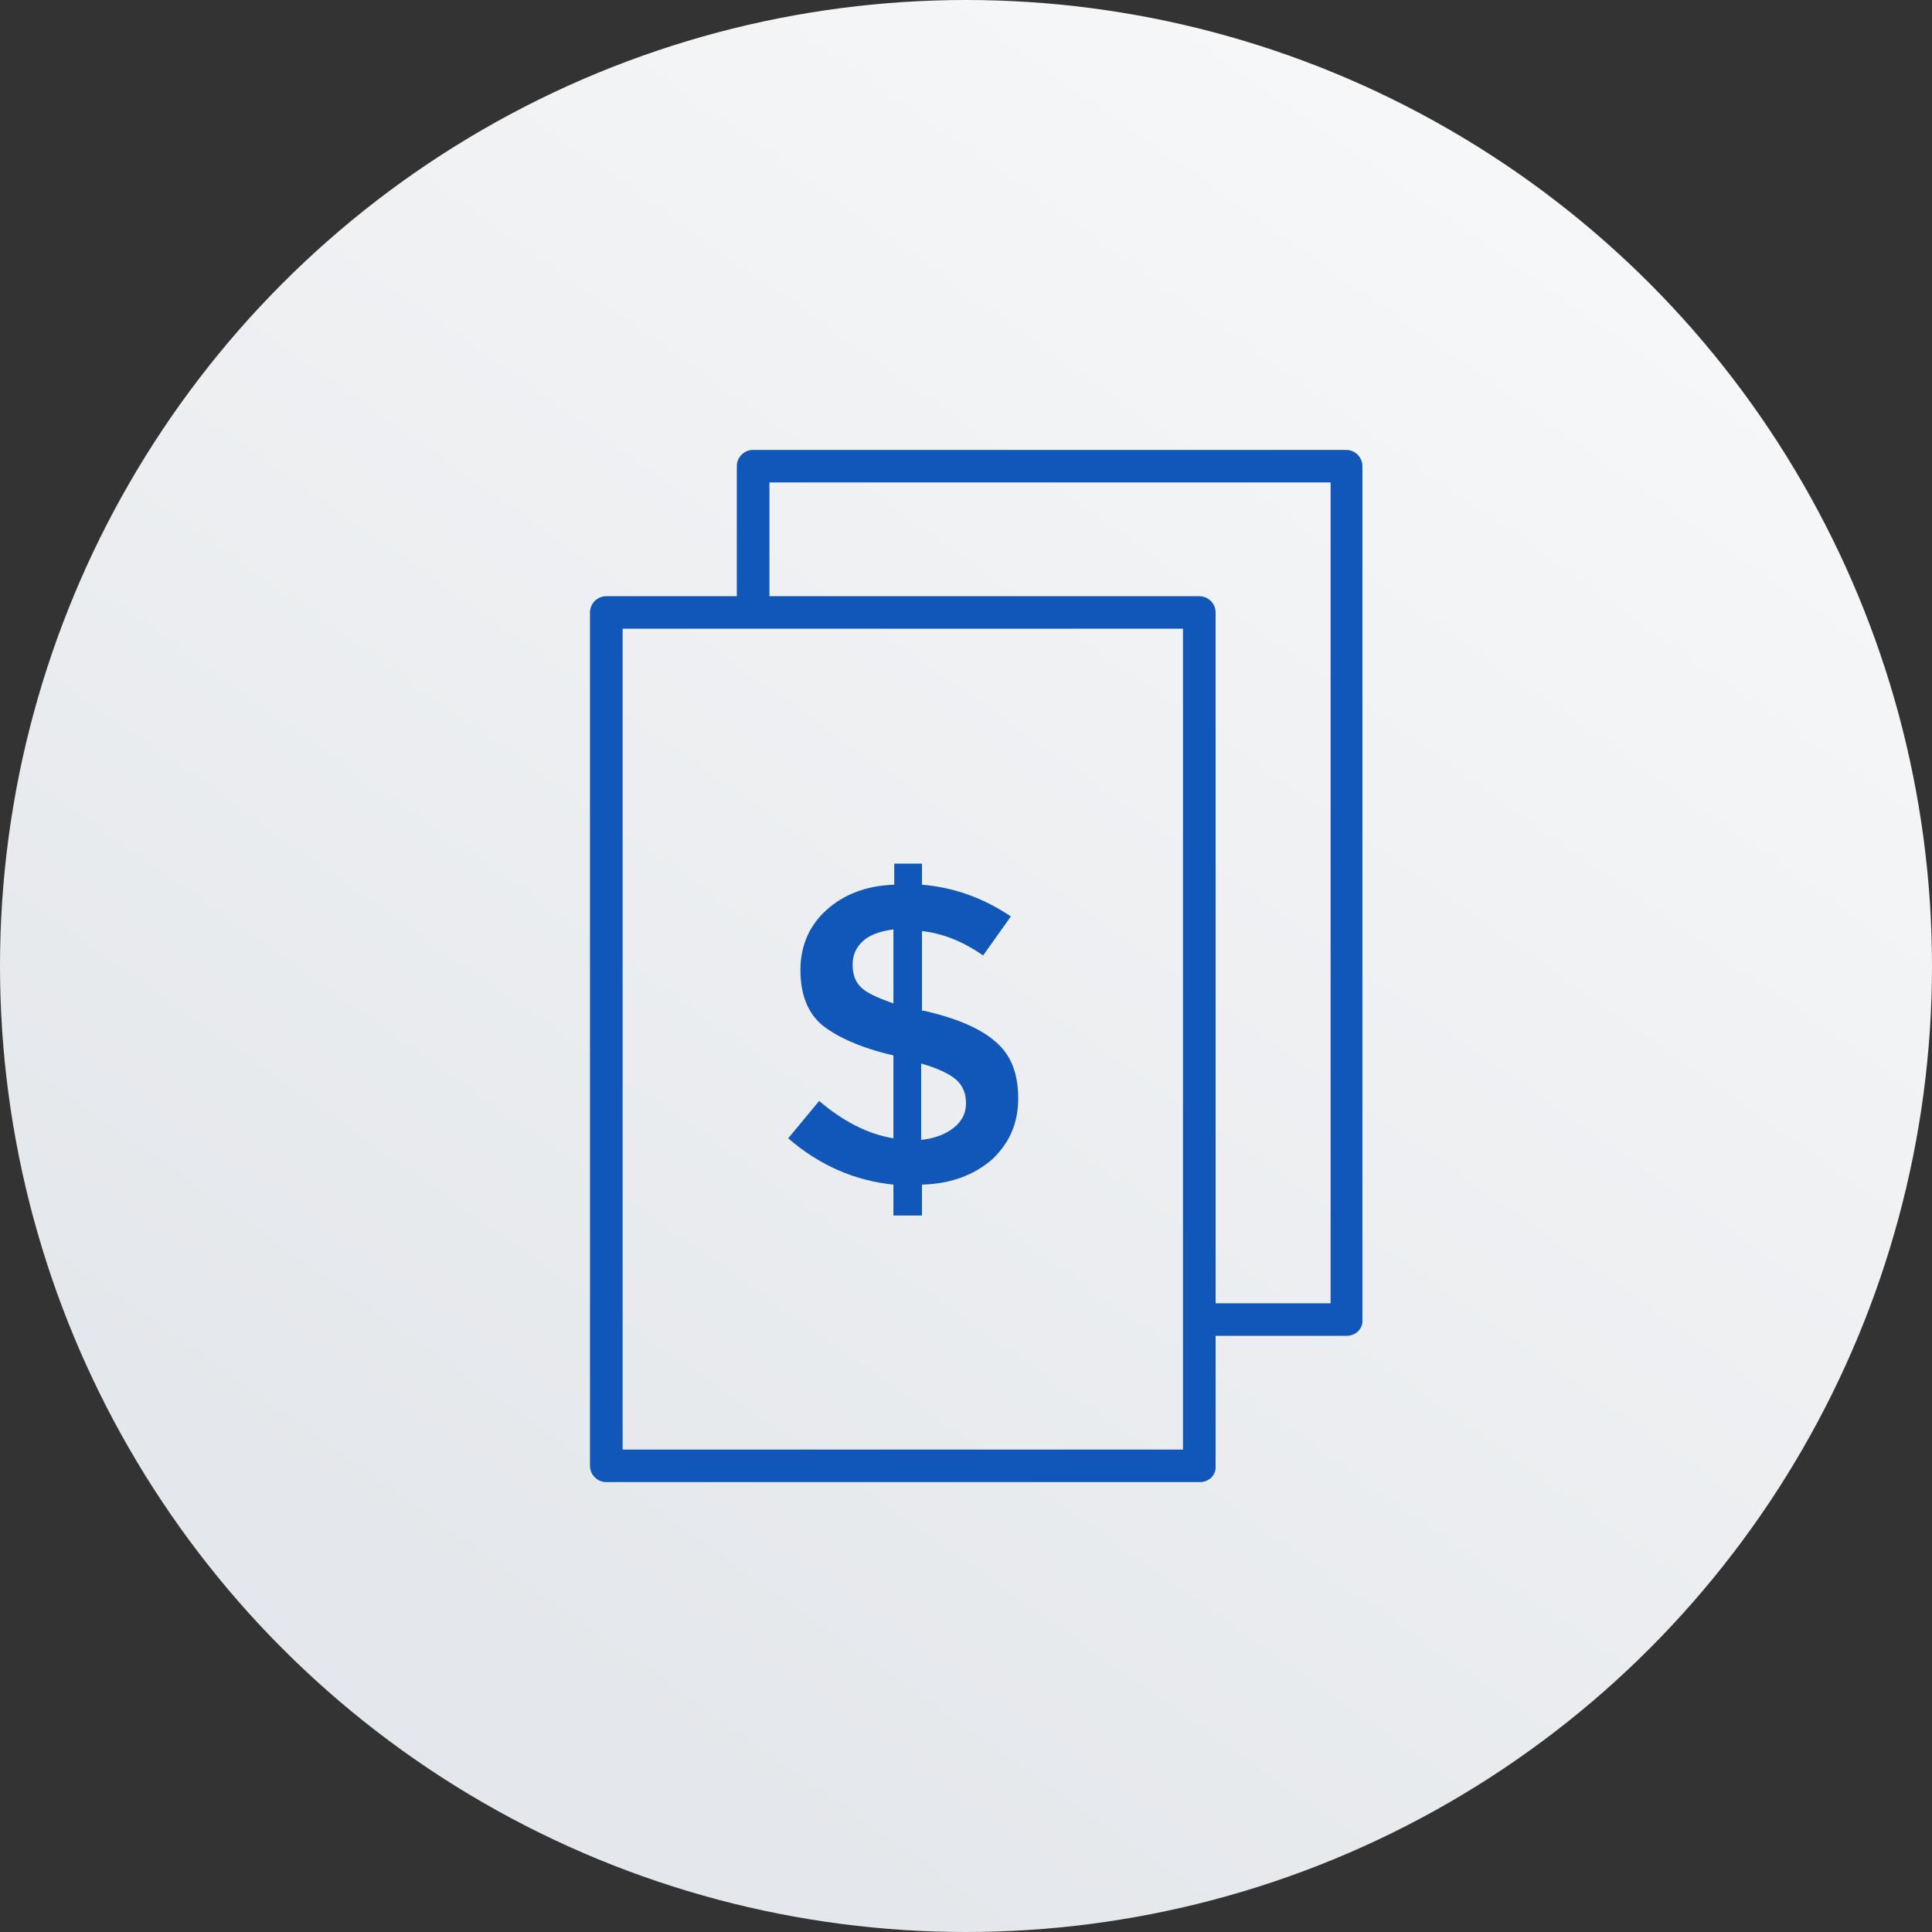 <?xml version="1.0" encoding="UTF-8"?>
<svg width="91px" height="91px" viewBox="0 0 91 91" version="1.1" xmlns="http://www.w3.org/2000/svg" xmlns:xlink="http://www.w3.org/1999/xlink">
    <rect x="0" y="0" width="91" height="91" fill="#333333" stroke="none"/>
    <!-- Generator: Sketch 57.1 (83088) - https://sketch.com -->
    <title>编组 8</title>
    <desc>Created with Sketch.</desc>
    <defs>
        <linearGradient x1="84.392%" y1="14.947%" x2="32.066%" y2="89.307%" id="linearGradient-1">
            <stop stop-color="#F6F7F8" offset="0%"></stop>
            <stop stop-color="#E4E7EB" offset="100%"></stop>
        </linearGradient>
    </defs>
    <g id="页面-1" stroke="none" stroke-width="1" fill="none" fill-rule="evenodd">
        <g id="About-Soho-Markets" transform="translate(-345, -1186)">
            <g id="编组-8" transform="translate(345, 1186)">
                <circle id="椭圆形" fill="url(#linearGradient-1)" cx="45.5" cy="45.5" r="45.5"></circle>
                <g id="金融-8" transform="translate(27, 21)" fill="#1157BA" fill-rule="nonzero">
                    <path d="M36.442,41.918 L29.527,41.918 C29.104,41.918 28.758,41.573 28.758,41.152 L28.758,8.613 L8.473,8.613 C8.051,8.613 7.705,8.269 7.705,7.848 L7.705,0.957 C7.705,0.536 8.051,0.191 8.473,0.191 L36.404,0.191 C36.827,0.191 37.172,0.536 37.172,0.957 L37.172,41.152 C37.211,41.573 36.865,41.918 36.442,41.918 Z M30.295,40.387 L35.674,40.387 L35.674,1.723 L9.242,1.723 L9.242,7.082 L29.488,7.082 C29.911,7.082 30.257,7.427 30.257,7.848 L30.257,40.387 L30.295,40.387 Z M29.527,48.809 L1.558,48.809 C1.135,48.809 0.789,48.464 0.789,48.043 L0.789,7.848 C0.789,7.427 1.135,7.082 1.558,7.082 L29.488,7.082 C29.911,7.082 30.257,7.427 30.257,7.848 L30.257,48.043 C30.295,48.464 29.949,48.809 29.527,48.809 Z M2.326,47.277 L28.72,47.277 L28.72,8.613 L2.326,8.613 L2.326,47.277 Z M15.081,36.252 L15.081,34.798 C13.237,34.606 11.585,33.879 10.125,32.616 L11.585,30.855 C12.699,31.812 13.89,32.424 15.081,32.616 L15.081,28.711 C13.583,28.366 12.469,27.869 11.739,27.295 C11.047,26.72 10.701,25.84 10.701,24.691 C10.701,23.543 11.124,22.586 11.931,21.859 C12.738,21.131 13.813,20.71 15.12,20.672 L15.12,19.677 L16.426,19.677 L16.426,20.672 C17.886,20.787 19.307,21.284 20.614,22.165 L19.307,24.002 C18.424,23.39 17.463,22.969 16.426,22.854 L16.426,26.605 L16.503,26.605 C18.04,26.95 19.192,27.448 19.884,28.06 C20.614,28.673 20.959,29.553 20.959,30.74 C20.959,31.927 20.537,32.845 19.73,33.611 C18.885,34.338 17.809,34.759 16.426,34.798 L16.426,36.252 L15.081,36.252 L15.081,36.252 Z M13.66,23.313 C13.314,23.62 13.16,24.002 13.16,24.423 C13.16,24.883 13.276,25.227 13.545,25.495 C13.813,25.763 14.313,25.993 15.081,26.261 L15.081,22.777 C14.505,22.854 14.006,23.007 13.66,23.313 Z M17.924,32.118 C18.308,31.812 18.501,31.429 18.501,30.97 C18.501,30.51 18.347,30.127 18.04,29.859 C17.732,29.591 17.194,29.323 16.388,29.094 L16.388,32.692 C17.041,32.616 17.54,32.424 17.924,32.118 Z" id="形状"></path>
                </g>
            </g>
        </g>
    </g>
</svg>